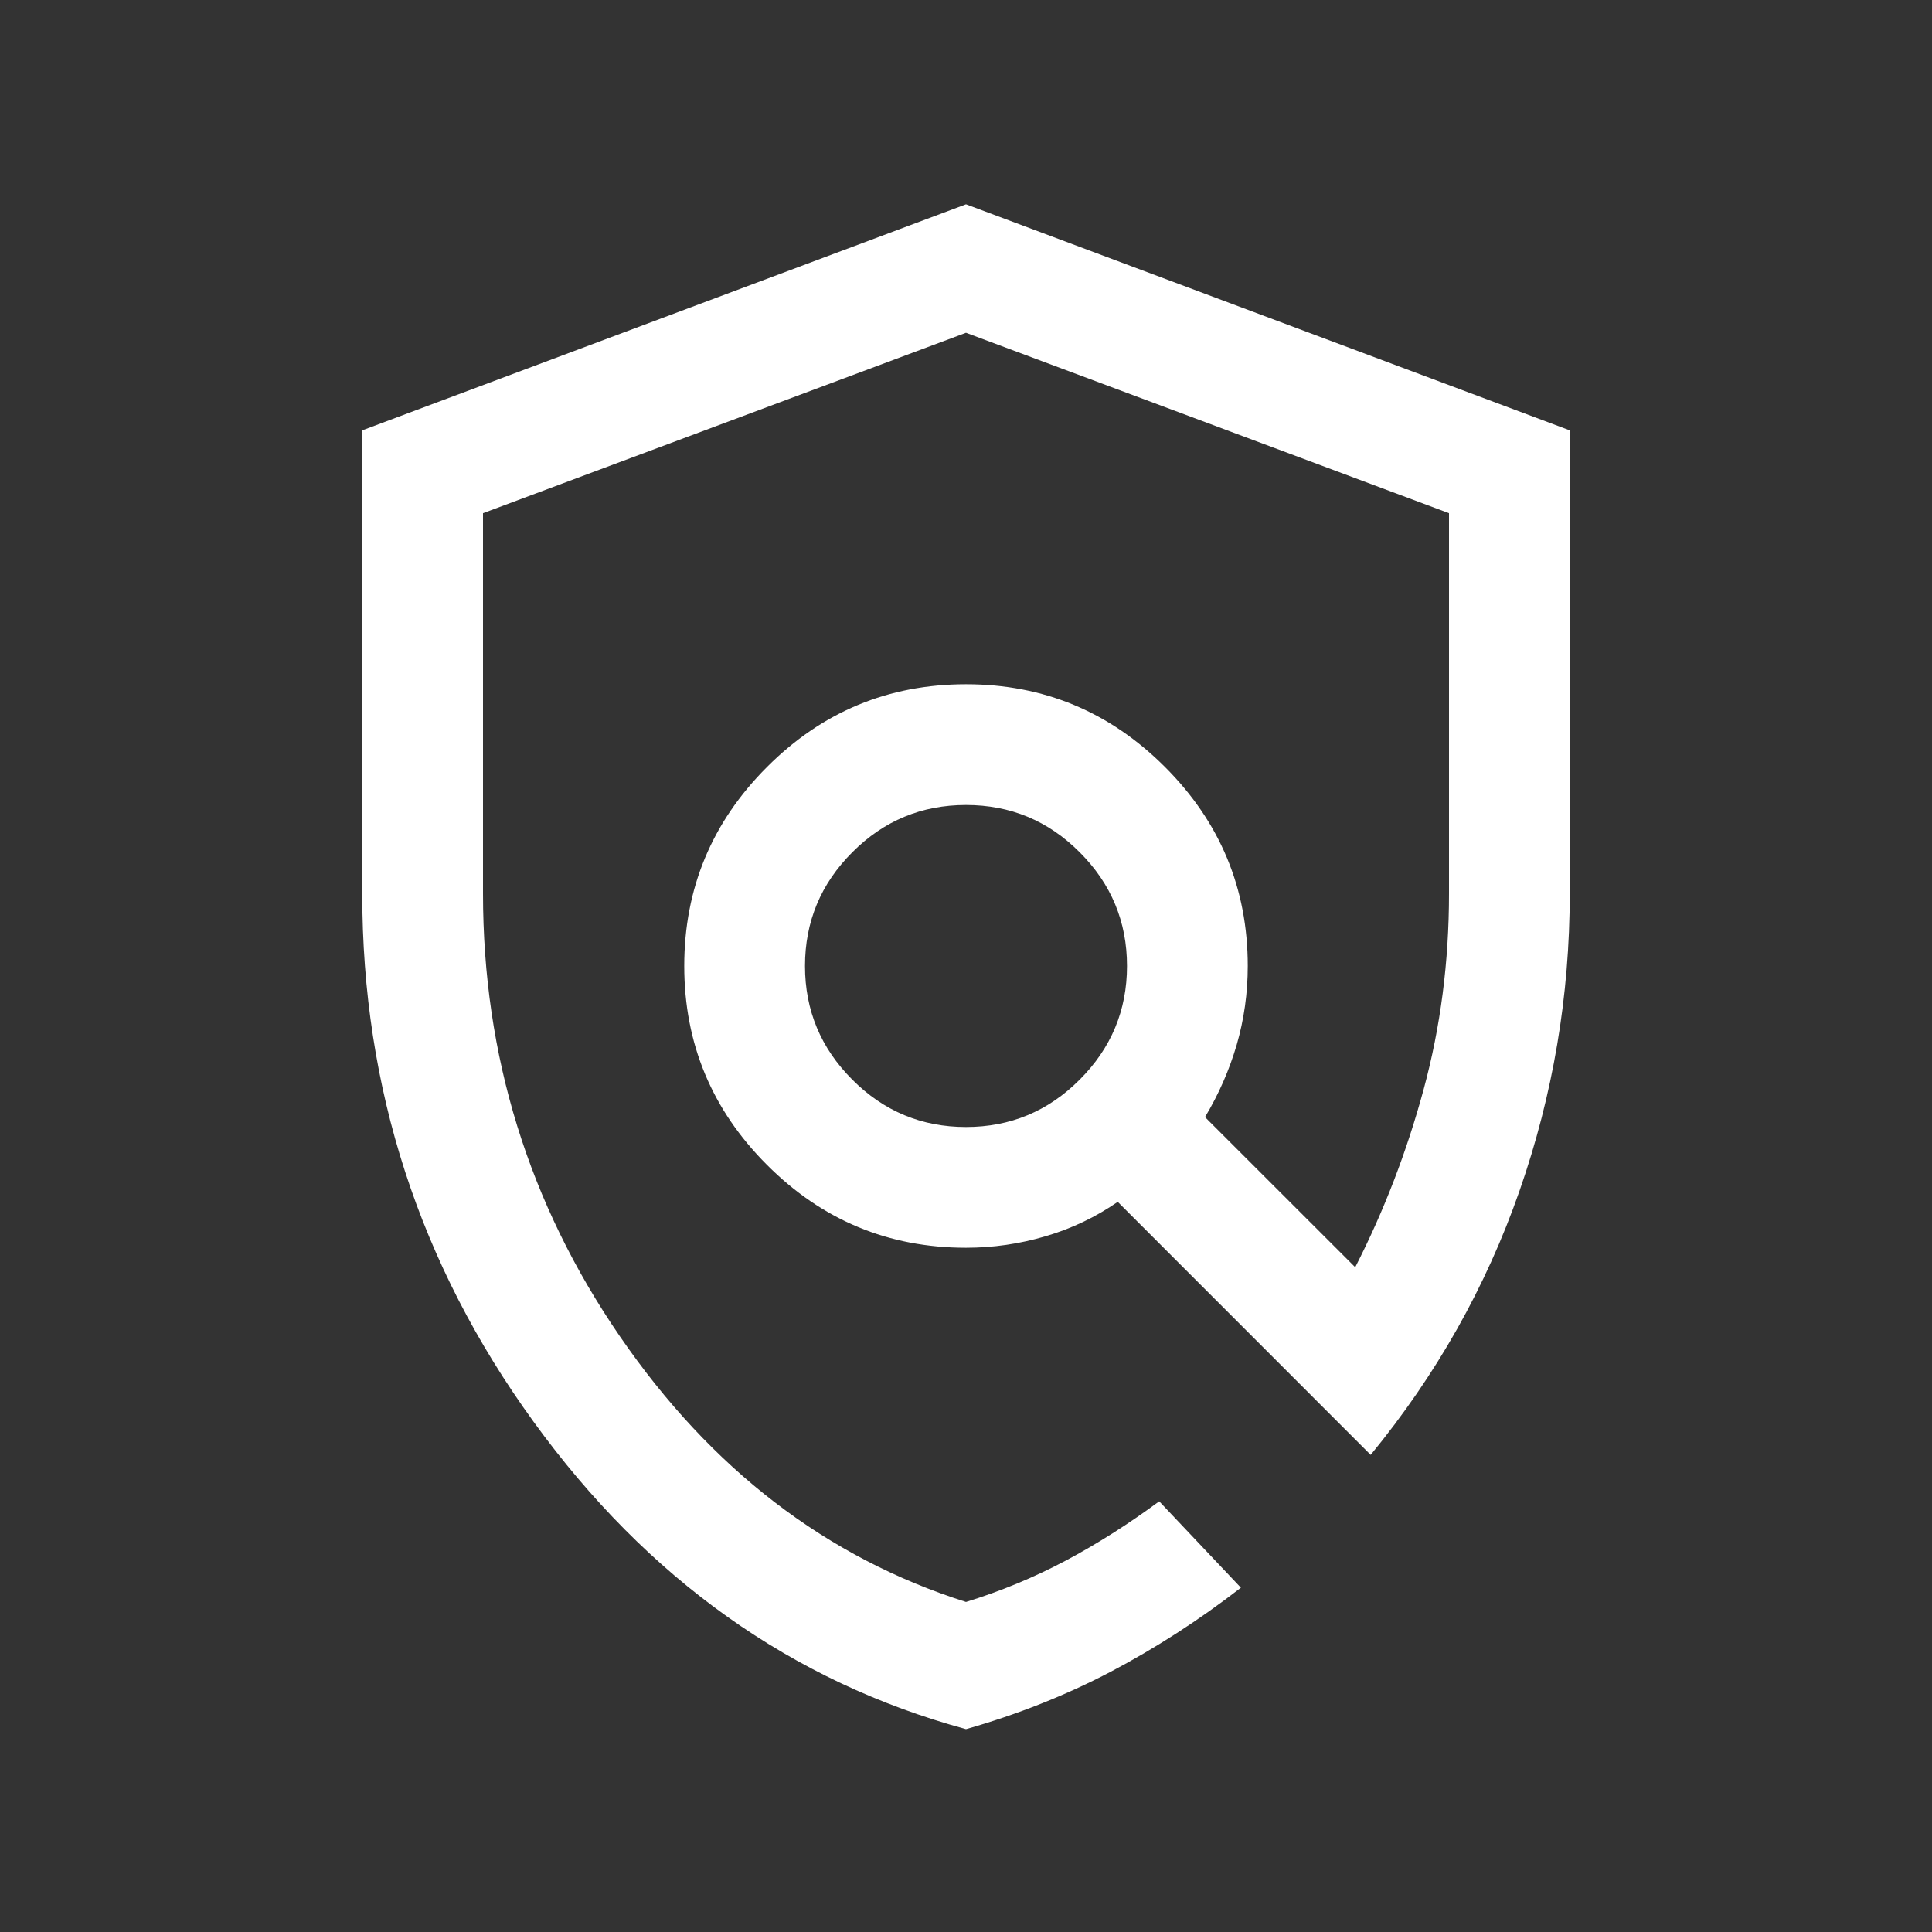 <svg width="60" height="60" viewBox="0 0 24 24" fill="none" xmlns="http://www.w3.org/2000/svg">
<rect x="0" y="0" width="24" height="24" fill="#333333" stroke="none"/>
<path d="M12 21.48C9.837 20.891 8.046 19.617 6.628 17.661C5.209 15.705 4.5 13.518 4.5 11.1V5.346L12 2.538L19.5 5.346V11.1C19.5 12.369 19.292 13.6 18.876 14.793C18.46 15.986 17.843 17.079 17.027 18.073L13.885 14.93C13.61 15.12 13.312 15.262 12.989 15.357C12.667 15.452 12.337 15.5 12 15.5C11.037 15.5 10.213 15.157 9.528 14.471C8.843 13.786 8.5 12.962 8.5 12C8.5 11.037 8.843 10.213 9.528 9.528C10.213 8.842 11.037 8.5 12 8.5C12.963 8.5 13.786 8.842 14.472 9.528C15.157 10.213 15.5 11.037 15.5 12C15.5 12.337 15.454 12.663 15.363 12.978C15.271 13.292 15.14 13.592 14.969 13.877L16.835 15.742C17.194 15.039 17.477 14.302 17.686 13.529C17.895 12.757 18 11.947 18 11.1V6.375L12 4.134L6 6.375V11.1C6 13.116 6.567 14.95 7.7 16.6C8.833 18.25 10.267 19.35 12 19.9C12.433 19.766 12.846 19.595 13.238 19.387C13.629 19.179 14.017 18.933 14.4 18.65L15.415 19.723C14.891 20.128 14.351 20.476 13.796 20.768C13.241 21.059 12.642 21.297 12 21.48ZM12 14C12.55 14 13.021 13.804 13.412 13.412C13.804 13.02 14 12.55 14 12C14 11.45 13.804 10.979 13.412 10.587C13.021 10.195 12.55 10 12 10C11.45 10 10.979 10.195 10.588 10.587C10.196 10.979 10 11.45 10 12C10 12.55 10.196 13.02 10.588 13.412C10.979 13.804 11.45 14 12 14Z" fill="#FFFFFF"/>
</svg>
